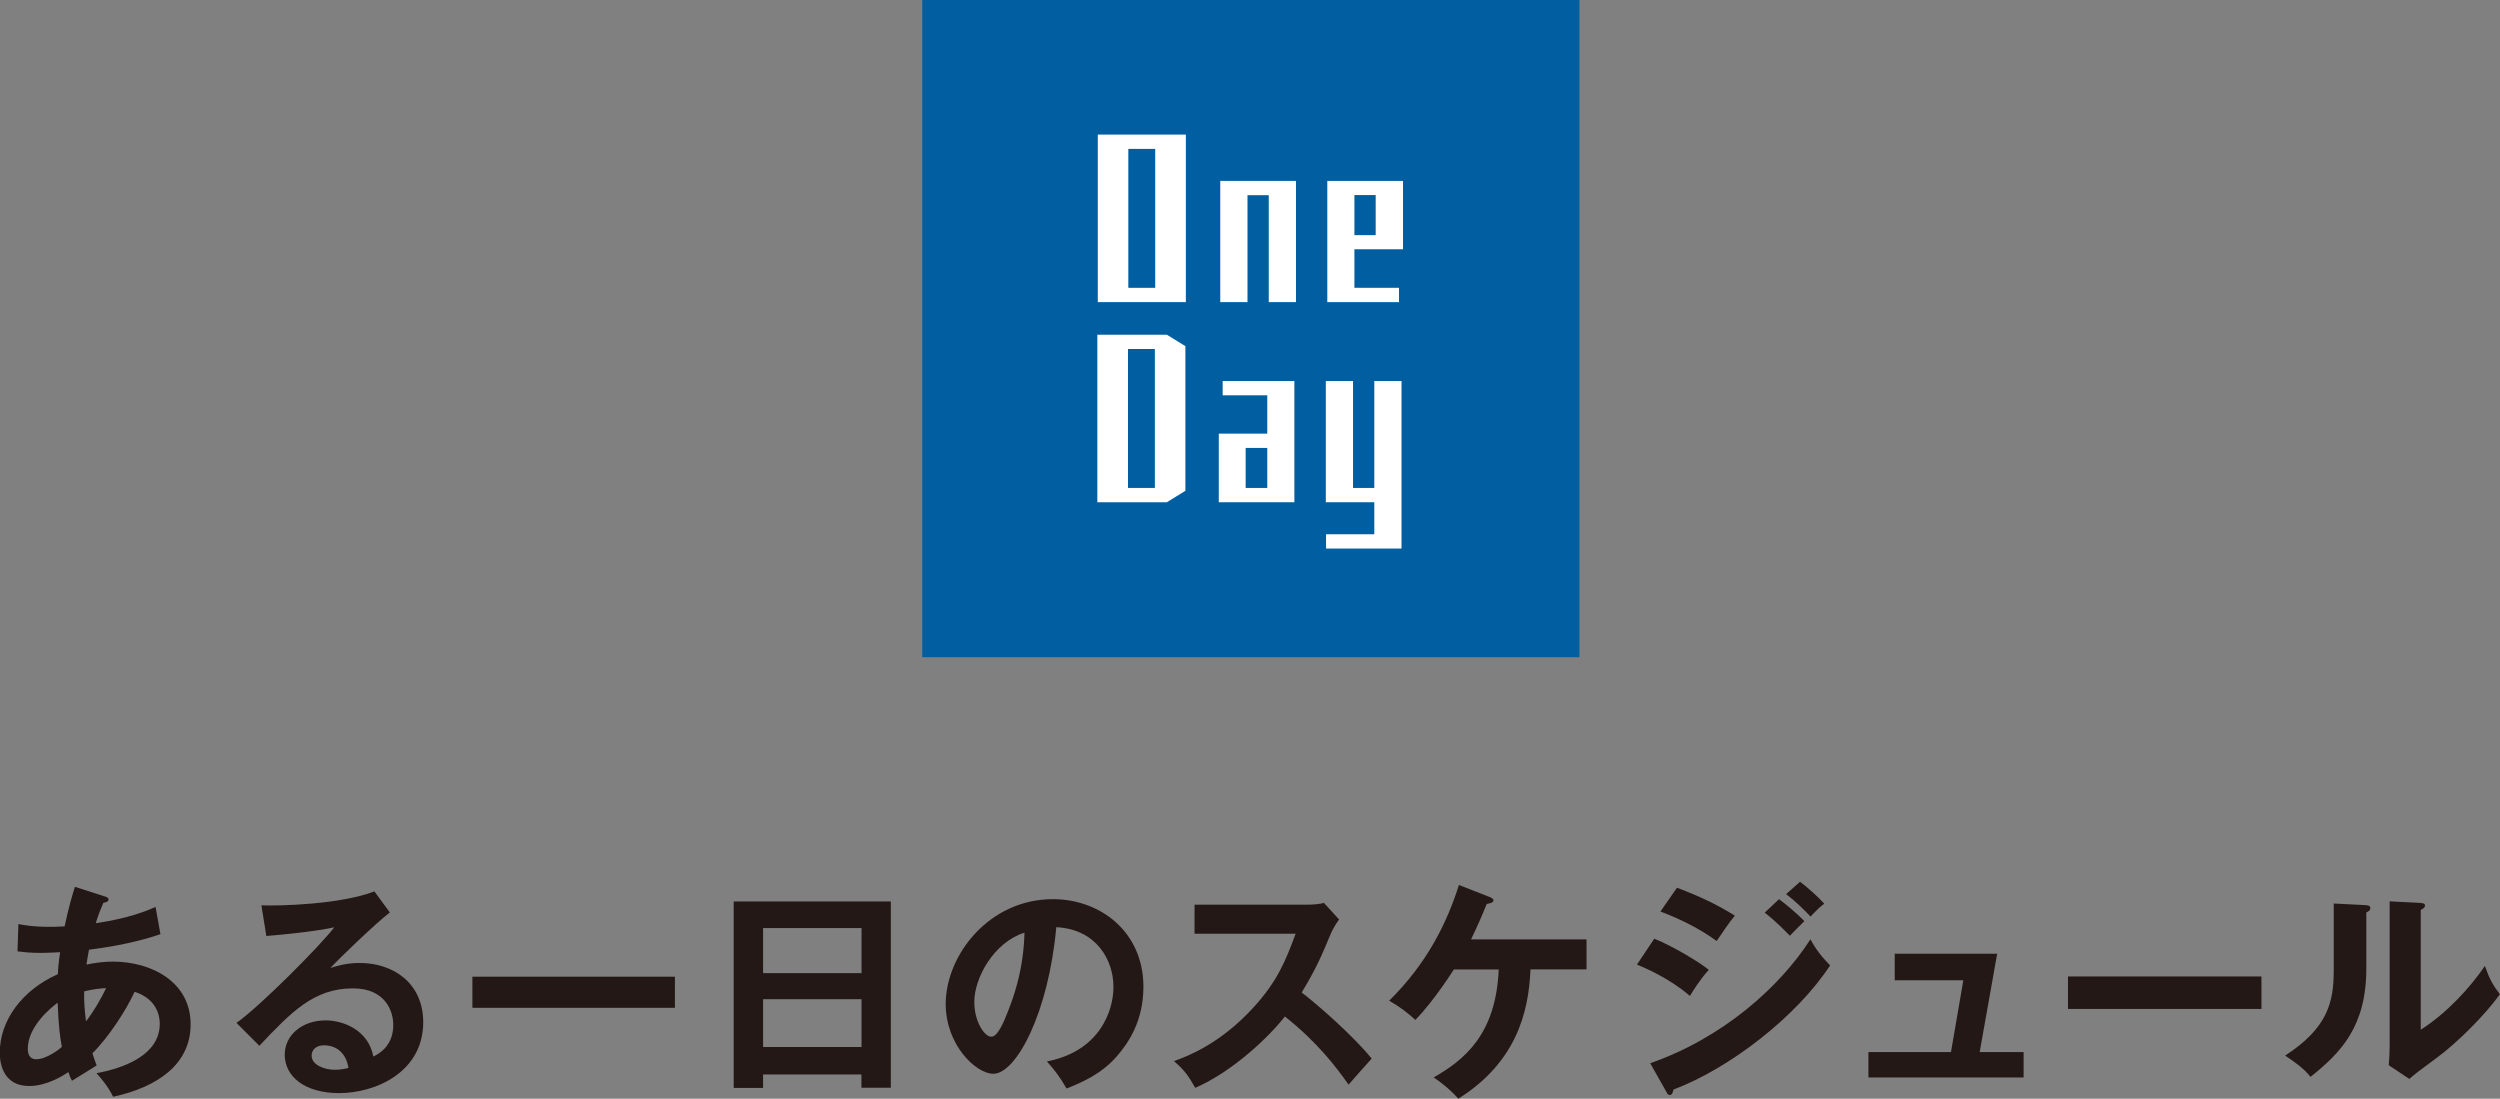 <?xml version="1.0" encoding="UTF-8"?>
<svg id="uuid-73e0a66f-31b3-473c-85b8-613b26744105" data-name="レイヤー 2" xmlns="http://www.w3.org/2000/svg" width="218.62" height="96.08" viewBox="0 0 218.62 96.08">
  <rect x="0" y="0" width="218.62" height="96.08" fill="#808080" stroke="none"/>
  <defs>
    <style>
      .uuid-3135da78-3bd6-46ad-b9b0-96857a9e9cca {
        fill: #231815;
      }

      .uuid-3135da78-3bd6-46ad-b9b0-96857a9e9cca, .uuid-4c116f77-dd51-493c-8ce0-a5fca02d054b, .uuid-3986b071-f178-48ce-9e21-83e5416699ca {
        stroke-width: 0px;
      }

      .uuid-4c116f77-dd51-493c-8ce0-a5fca02d054b {
        fill: #fff;
      }

      .uuid-3986b071-f178-48ce-9e21-83e5416699ca {
        fill: #005ea1;
      }
    </style>
  </defs>
  <g id="uuid-fdad8fd2-163d-43a6-8683-71f56291215b" data-name="layout">
    <g>
      <g>
        <rect class="uuid-3986b071-f178-48ce-9e21-83e5416699ca" x="80.65" width="57.47" height="57.47"/>
        <g>
          <path class="uuid-4c116f77-dd51-493c-8ce0-a5fca02d054b" d="m96,26.42v-14.65h7.7v14.65h-7.7Zm5.02-13.4h-2.35v12.15h2.35v-12.15Z"/>
          <path class="uuid-4c116f77-dd51-493c-8ce0-a5fca02d054b" d="m110.95,26.42v-9.35h-1.86v9.35h-2.38v-10.6h6.62v10.6h-2.38Z"/>
          <path class="uuid-4c116f77-dd51-493c-8ce0-a5fca02d054b" d="m118.44,21.79v3.38h3.9v1.25h-6.27v-10.6h6.62v5.98h-4.24Zm1.86-4.73h-1.86v3.5h1.86v-3.5Z"/>
          <path class="uuid-4c116f77-dd51-493c-8ce0-a5fca02d054b" d="m102.04,43.92h-6.08v-14.65h6.08l1.62,1v12.65l-1.62,1Zm-1.05-13.4h-2.35v12.15h2.35v-12.15Z"/>
          <path class="uuid-4c116f77-dd51-493c-8ce0-a5fca02d054b" d="m106.58,43.92v-6h4.24v-3.35h-3.9v-1.25h6.27v10.6h-6.62Zm4.24-4.75h-1.89v3.5h1.89v-3.5Z"/>
          <path class="uuid-4c116f77-dd51-493c-8ce0-a5fca02d054b" d="m115.96,47.97v-1.25h4.22v-2.8h-4.24v-10.6h2.38v9.35h1.86v-9.35h2.38v14.65h-6.59Z"/>
        </g>
      </g>
      <g>
        <path class="uuid-3135da78-3bd6-46ad-b9b0-96857a9e9cca" d="m1.63,80.81c.43.08,1.16.24,2.73.24.12,0,.69,0,1.29-.04.37-1.74.65-2.64.9-3.46l2.61.84c.16.04.33.12.33.26,0,.22-.26.26-.45.3-.18.4-.37.86-.67,1.78,2.82-.4,4.47-1.08,5.23-1.42l.43,2.38c-.82.28-2.86.94-6.25,1.36-.04.2-.2,1.12-.22,1.3.78-.16,1.53-.26,2.31-.26,3.35,0,6.8,1.76,6.8,5.48,0,3.52-2.92,5.5-6.78,6.34-.18-.36-.47-.96-1.45-2.06,2.47-.46,5.53-1.62,5.53-4.32,0-.42-.08-2.12-2.2-2.8-.69,1.52-2.22,3.92-3.69,5.38.16.5.26.76.37,1.06-.59.38-1.57.98-2.16,1.34-.16-.32-.18-.38-.31-.76-.53.36-1.92,1.22-3.43,1.22-2.14,0-2.57-1.76-2.57-2.92,0-2.78,1.92-5.46,5.08-6.86.02-.5.06-1.04.2-1.92-.33.02-1.39.06-1.65.06-.96,0-1.47-.06-2.08-.14l.08-2.38Zm3.41,6.88c-.59.42-2.61,2.08-2.61,4.02,0,.4.12.92.73.92.96,0,2.18-1,2.25-1.08-.16-.82-.29-1.82-.37-3.86Zm2.47,1.64c.69-.88,1.35-2.04,1.77-2.92-.39.02-1.02.06-1.92.28-.02.72.02,1.52.16,2.64Z"/>
        <path class="uuid-3135da78-3bd6-46ad-b9b0-96857a9e9cca" d="m34.09,79.79c-1.2.92-4.45,4.04-5.2,4.86.51-.16,1.33-.44,2.57-.44,2.9,0,5.55,1.74,5.55,5.18,0,4.36-4.16,6.2-7.35,6.2-3.02,0-4.76-1.46-4.76-3.36,0-1.72,1.53-3,3.57-3,1.49,0,3.73.8,4.18,3.16,1.74-.82,1.74-2.38,1.74-2.78,0-1.16-.67-3.18-3.53-3.18-3.43,0-5.41,2.1-8.18,5.02l-2-2c2.1-1.48,7.43-6.86,8.55-8.36-1.71.38-4.69.66-5.94.76l-.43-2.68c1.47.06,6.88-.06,9.88-1.22l1.35,1.84Zm-5.76,11.62c-.73,0-1.08.44-1.08.9,0,.8,1.08,1.24,2.04,1.24.51,0,.94-.1,1.18-.16-.18-1.24-1-1.98-2.14-1.98Z"/>
        <path class="uuid-3135da78-3bd6-46ad-b9b0-96857a9e9cca" d="m59.02,85.41v2.72h-17.71v-2.72h17.71Z"/>
        <path class="uuid-3135da78-3bd6-46ad-b9b0-96857a9e9cca" d="m66.73,93.96v1.18h-2.57v-16.31h13.74v16.29h-2.57v-1.16h-8.61Zm8.61-8.86v-3.94h-8.61v3.94h8.61Zm0,6.46v-4.18h-8.61v4.18h8.61Z"/>
        <path class="uuid-3135da78-3bd6-46ad-b9b0-96857a9e9cca" d="m91.55,92.82c4.63-.9,5.82-4.42,5.82-6.52,0-2.32-1.47-5.04-5-5.22-.67,7.46-3.49,12.82-5.51,12.82-1.51,0-4.16-2.52-4.16-6.1,0-4.26,3.78-9.17,9.37-9.17,4.18,0,7.92,2.88,7.92,7.66,0,2.98-1.31,4.92-2.31,6.06-1.33,1.54-2.96,2.26-4.41,2.84-.59-1-.96-1.52-1.73-2.38Zm-6.35-5.2c0,1.7.88,3.04,1.49,3.04.57,0,1.12-1.36,1.43-2.16,1.39-3.42,1.43-6.02,1.47-6.94-2.67.84-4.39,3.94-4.39,6.06Z"/>
        <path class="uuid-3135da78-3bd6-46ad-b9b0-96857a9e9cca" d="m104.46,81.65v-2.54h9.96c.31,0,1.04-.04,1.35-.16l1.33,1.46c-.39.52-.61.98-.74,1.28-.82,1.96-1.27,3.02-2.53,5.1,1.49,1.14,4.57,3.86,6.12,5.78-.69.76-1.78,2-2.02,2.28-1.06-1.5-2.69-3.68-5.57-5.96-1.35,1.74-4.53,4.8-7.84,6.24-.61-1.08-.94-1.54-1.86-2.34,1.18-.42,4.04-1.5,6.94-4.68,2.12-2.3,2.86-4.18,3.7-6.46h-8.84Z"/>
        <path class="uuid-3135da78-3bd6-46ad-b9b0-96857a9e9cca" d="m127.14,84.77c-.08.12-1.71,2.72-3.37,4.42-.65-.6-1.31-1.12-2.29-1.68,3.35-3.3,5.08-6.88,6.1-10.12l2.71,1.06c.14.06.31.14.31.3,0,.2-.39.26-.59.3-.43,1.08-.88,2.08-1.37,3.1h10.1v2.62h-4.9c-.16,3.86-1.31,8.16-6.31,11.31-.78-.9-1.82-1.64-2.16-1.86,2.69-1.54,5.45-3.76,5.69-9.44h-3.9Z"/>
        <path class="uuid-3135da78-3bd6-46ad-b9b0-96857a9e9cca" d="m144.67,82.09c1.53.6,4,2.08,4.76,2.72-.71.76-1.41,1.88-1.65,2.28-1.84-1.58-4-2.48-4.63-2.74l1.51-2.26Zm-.37,10.89c6.31-2.2,11.31-6.62,14.02-10.84.22.4.63,1.18,1.72,2.28-2.96,4.52-8.82,9.02-13.7,10.86-.04.2-.1.48-.33.48-.14,0-.2-.1-.29-.28l-1.41-2.5Zm2.35-15.35c2.1.8,3.47,1.46,5.06,2.44-.39.44-1.27,1.74-1.59,2.22-1.51-1.1-3.22-1.94-4.92-2.58l1.45-2.08Zm8.92,1c.61.44,1.69,1.36,2.22,1.92-.35.34-.92.92-1.27,1.28-.22-.22-1.18-1.24-2.2-2.02l1.25-1.18Zm1.84-1.52c.63.46,1.67,1.4,2.12,1.92-.2.14-.45.32-1.2,1.12-.71-.74-1.37-1.38-2.14-1.96l1.22-1.08Z"/>
        <path class="uuid-3135da78-3bd6-46ad-b9b0-96857a9e9cca" d="m176.96,92v2.22h-13.57v-2.22h7.22l1.08-6.28h-6v-2.32h8.96l-1.53,8.6h3.84Z"/>
        <path class="uuid-3135da78-3bd6-46ad-b9b0-96857a9e9cca" d="m197.76,85.39v2.84h-16.92v-2.84h16.92Z"/>
        <path class="uuid-3135da78-3bd6-46ad-b9b0-96857a9e9cca" d="m206.83,79.15c.2.02.45.02.45.26,0,.22-.2.32-.35.38v4.9c0,5.08-2.22,7.36-4.88,9.48-.31-.38-.71-.86-2.22-1.86,3.73-2.42,4.25-4.68,4.25-7.44v-5.86l2.75.14Zm4.86-.18c.21.02.37.02.37.22s-.2.28-.37.38v10.48c2.33-1.5,4.29-3.66,5.61-5.58.41,1.16.69,1.66,1.31,2.48-1.29,1.8-3.76,4.28-5.61,5.62-1.63,1.2-1.8,1.34-2.31,1.78l-1.8-1.2c.04-.54.08-1.04.08-1.58v-12.75l2.73.14Z"/>
      </g>
    </g>
  </g>
</svg>